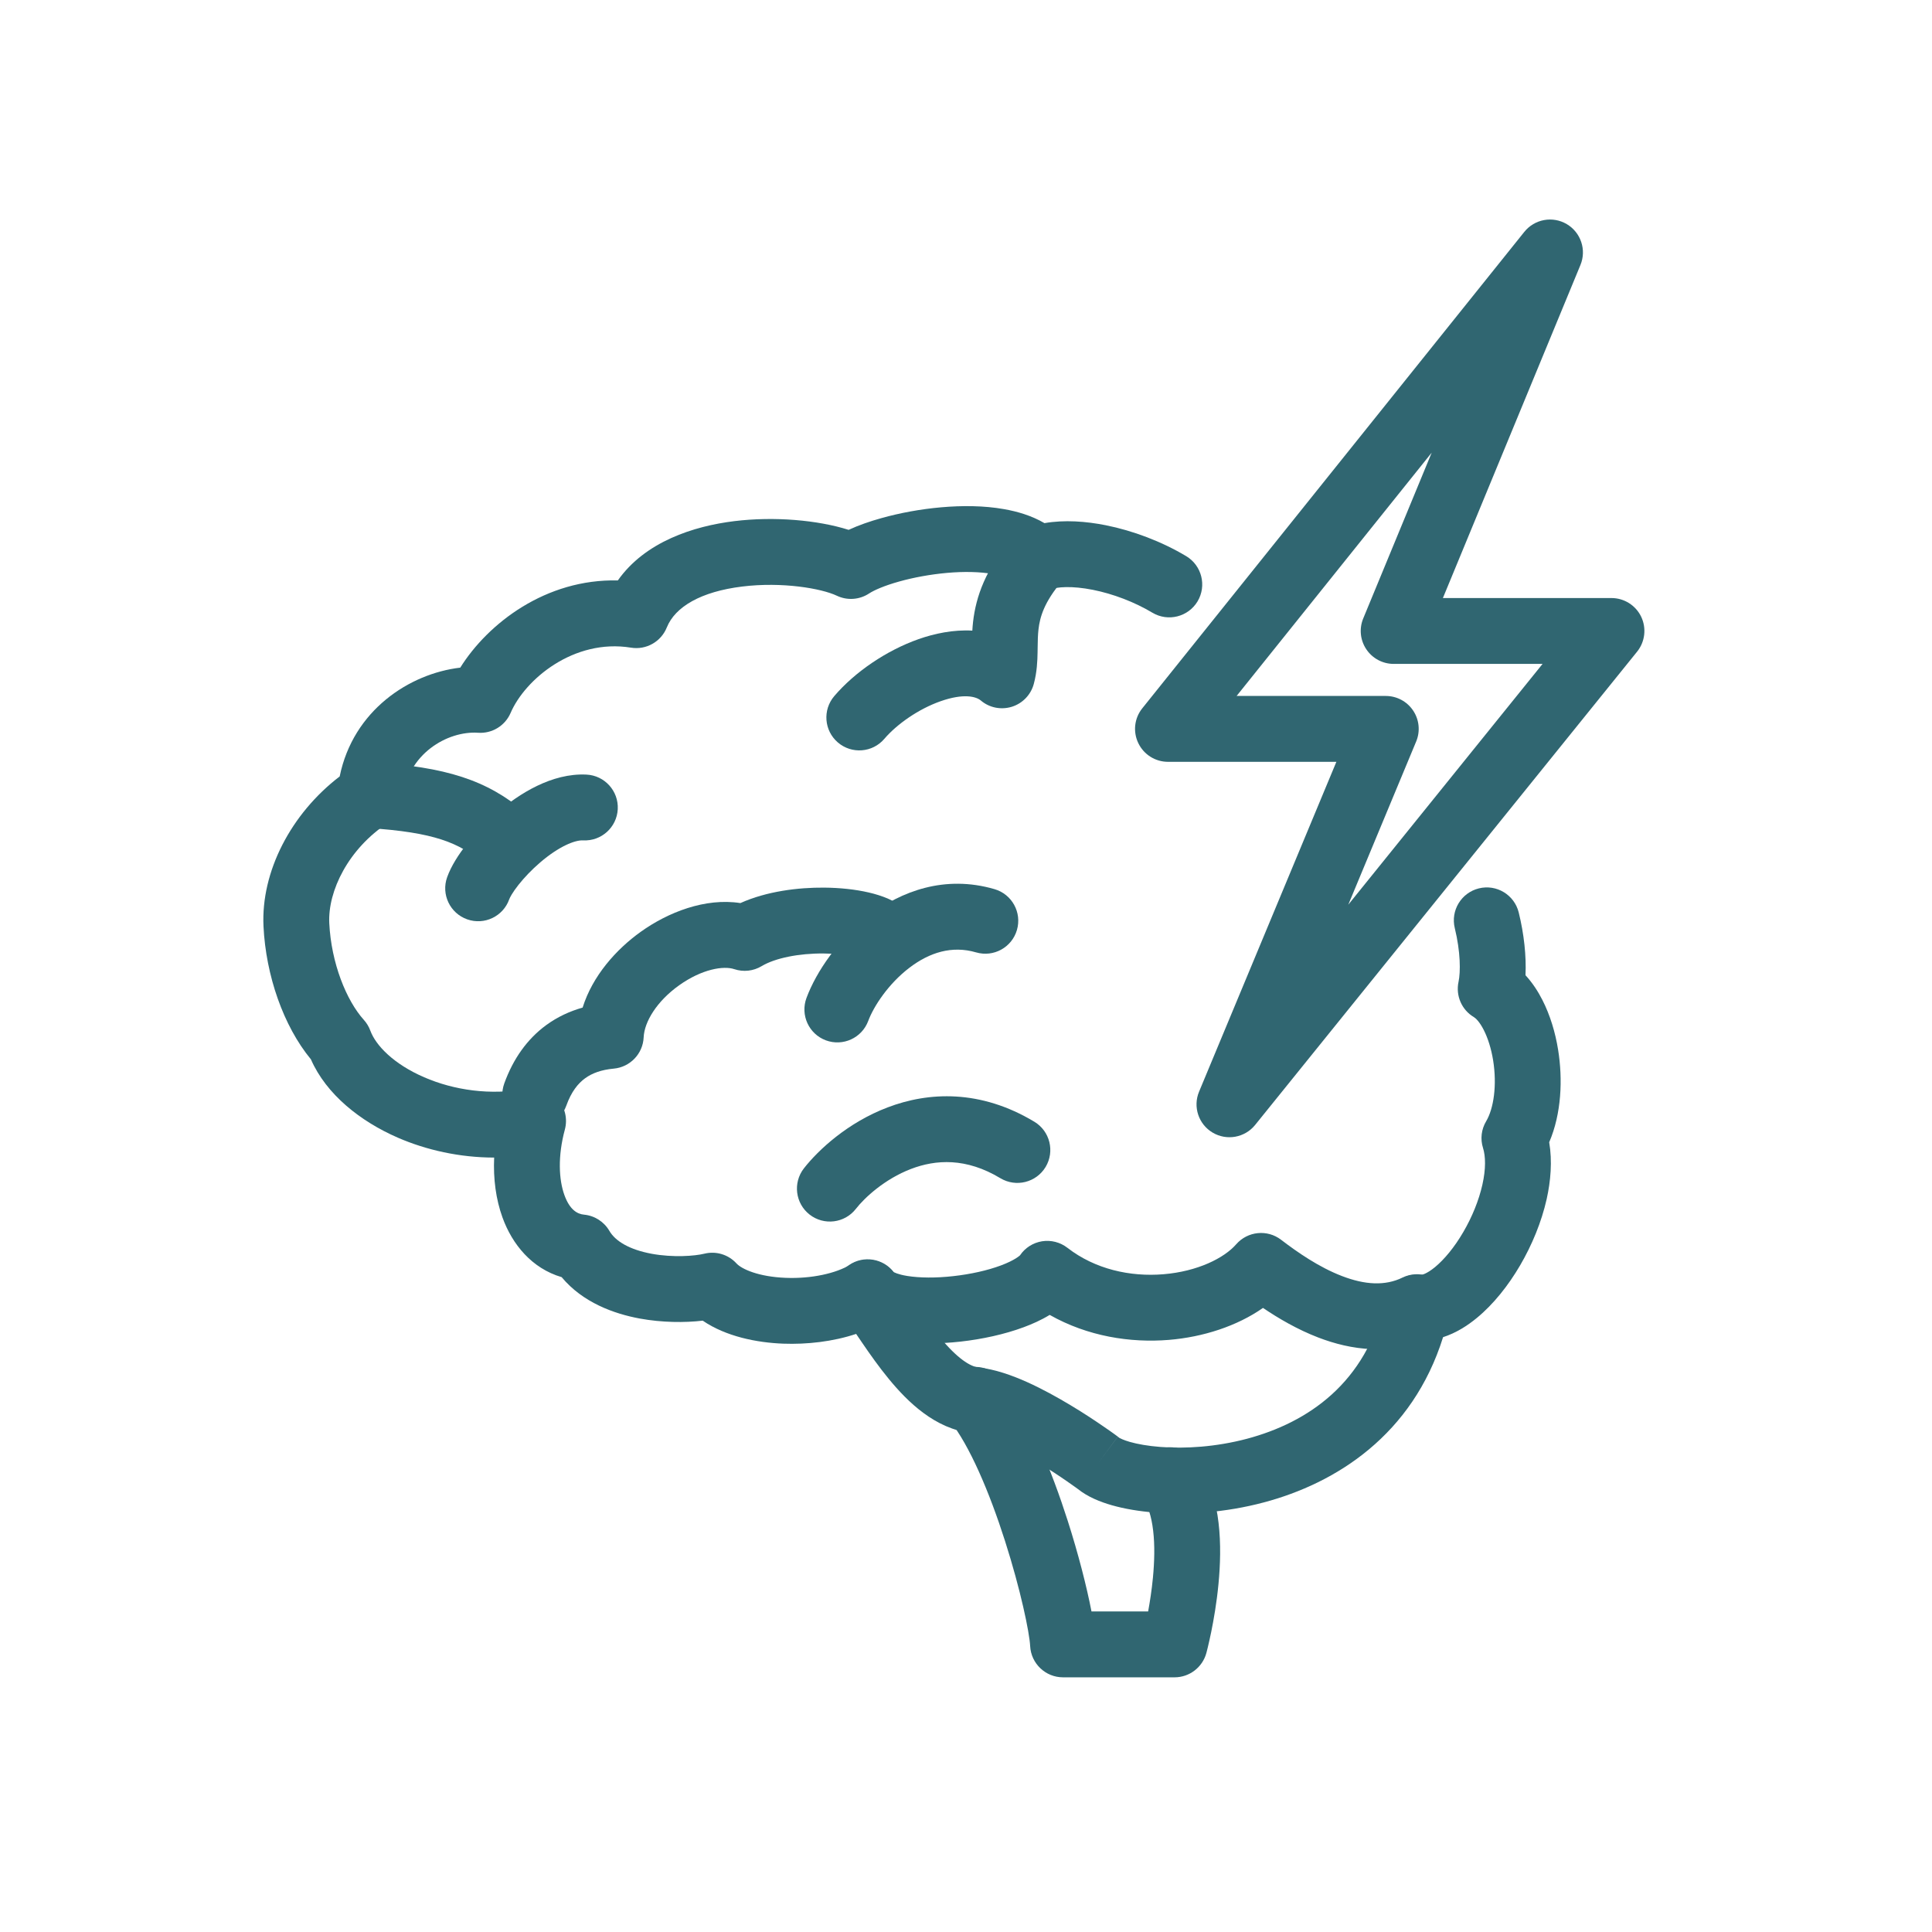 <svg width="44" height="44" viewBox="0 0 44 44" fill="none" xmlns="http://www.w3.org/2000/svg">
<g clip-path="url(#clip0_3001_2127)">
<path fill-rule="evenodd" clip-rule="evenodd" d="M35.682 5.104C36.003 5.294 36.136 5.691 35.993 6.036L32.861 13.62H36.7C36.989 13.62 37.252 13.786 37.377 14.046C37.501 14.307 37.465 14.616 37.284 14.841L28.584 25.621C28.349 25.911 27.937 25.985 27.616 25.794C27.296 25.604 27.164 25.206 27.308 24.862L30.435 17.35H26.6C26.312 17.35 26.049 17.185 25.924 16.924C25.799 16.664 25.834 16.356 26.015 16.131L34.715 5.281C34.948 4.99 35.36 4.914 35.682 5.104ZM28.163 15.85H31.56C31.811 15.85 32.045 15.975 32.184 16.184C32.323 16.392 32.349 16.657 32.252 16.888L30.706 20.604L35.131 15.12H31.74C31.49 15.12 31.256 14.995 31.117 14.787C30.977 14.579 30.951 14.315 31.047 14.084L32.606 10.309L28.163 15.85Z" fill="#306671"/>
<path fill-rule="evenodd" clip-rule="evenodd" d="M23.787 11.914C24.239 11.835 24.732 11.872 25.183 11.962C25.803 12.086 26.454 12.331 27.015 12.666C27.37 12.879 27.486 13.339 27.274 13.695C27.061 14.05 26.601 14.166 26.245 13.954C25.836 13.709 25.347 13.524 24.89 13.433C24.411 13.338 24.069 13.364 23.902 13.429C23.625 13.537 23.31 13.471 23.1 13.26C23.051 13.212 22.91 13.125 22.605 13.072C22.316 13.021 21.956 13.013 21.57 13.047C21.188 13.081 20.805 13.152 20.477 13.244C20.137 13.339 19.904 13.443 19.793 13.516C19.573 13.661 19.295 13.68 19.058 13.567C18.708 13.401 17.814 13.246 16.903 13.358C15.967 13.473 15.376 13.817 15.186 14.29C15.055 14.615 14.716 14.807 14.37 14.75C13.066 14.538 11.956 15.475 11.629 16.236C11.503 16.529 11.206 16.71 10.889 16.688C10.193 16.64 9.271 17.172 9.177 18.18C9.155 18.408 9.031 18.613 8.839 18.738C7.936 19.327 7.464 20.291 7.499 21.024C7.543 21.931 7.887 22.784 8.287 23.228C8.351 23.299 8.401 23.382 8.434 23.472C8.557 23.808 8.964 24.233 9.66 24.534C10.334 24.827 11.173 24.953 11.998 24.794C12.252 24.745 12.514 24.83 12.69 25.02C12.866 25.209 12.932 25.476 12.864 25.726C12.7 26.333 12.727 26.866 12.854 27.217C12.976 27.554 13.148 27.649 13.302 27.663C13.542 27.686 13.757 27.824 13.878 28.032C14.015 28.268 14.336 28.46 14.842 28.554C15.334 28.644 15.824 28.605 16.041 28.552C16.307 28.486 16.588 28.571 16.773 28.774C16.892 28.903 17.276 29.078 17.895 29.102C18.483 29.125 19.044 28.999 19.368 28.8C19.701 28.597 20.135 28.682 20.365 28.997C20.481 29.156 20.608 29.343 20.733 29.527C20.779 29.596 20.825 29.664 20.87 29.73C21.045 29.985 21.22 30.233 21.403 30.454C21.801 30.938 22.096 31.123 22.29 31.144C22.663 31.184 23.052 31.324 23.389 31.475C23.736 31.631 24.082 31.823 24.383 32.004C24.685 32.185 24.952 32.363 25.143 32.495C25.239 32.56 25.316 32.615 25.37 32.654C25.397 32.674 25.419 32.69 25.433 32.7L25.451 32.713L25.457 32.718C25.458 32.718 25.458 32.719 25.01 33.32L25.458 32.719C25.471 32.728 25.483 32.738 25.495 32.748C25.493 32.746 25.493 32.746 25.497 32.749C25.513 32.757 25.581 32.795 25.733 32.839C25.908 32.889 26.143 32.931 26.425 32.953C26.989 32.997 27.691 32.954 28.395 32.768C29.79 32.397 31.116 31.494 31.538 29.616C31.623 29.239 31.979 28.988 32.362 29.036C32.36 29.035 32.36 29.036 32.362 29.036C32.376 29.034 32.482 29.021 32.681 28.858C32.892 28.684 33.123 28.407 33.325 28.06C33.526 27.717 33.68 27.337 33.76 26.982C33.842 26.618 33.834 26.333 33.775 26.145C33.71 25.941 33.736 25.72 33.846 25.536C34.018 25.247 34.096 24.716 34.005 24.148C33.961 23.878 33.884 23.638 33.791 23.456C33.694 23.266 33.606 23.188 33.568 23.165C33.29 23.001 33.149 22.677 33.217 22.361C33.265 22.137 33.264 21.678 33.132 21.139C33.033 20.737 33.279 20.331 33.681 20.232C34.083 20.133 34.489 20.379 34.588 20.781C34.709 21.272 34.763 21.774 34.742 22.21C34.901 22.383 35.028 22.579 35.127 22.774C35.303 23.119 35.422 23.514 35.485 23.909C35.592 24.572 35.564 25.359 35.282 26.014C35.355 26.447 35.316 26.897 35.224 27.31C35.106 27.834 34.889 28.357 34.62 28.817C34.352 29.275 34.014 29.703 33.633 30.016C33.422 30.19 33.161 30.358 32.865 30.453C32.168 32.681 30.429 33.78 28.78 34.217C27.901 34.451 27.029 34.504 26.308 34.448C25.948 34.42 25.612 34.364 25.322 34.281C25.06 34.206 24.773 34.093 24.548 33.911L24.546 33.91C24.535 33.901 24.517 33.889 24.494 33.872C24.447 33.838 24.378 33.789 24.292 33.73C24.119 33.61 23.878 33.451 23.61 33.289C23.339 33.126 23.049 32.967 22.775 32.844C22.491 32.717 22.272 32.651 22.13 32.636C21.294 32.547 20.664 31.917 20.245 31.408C20.018 31.133 19.812 30.84 19.632 30.576C19.585 30.508 19.54 30.442 19.498 30.379C18.967 30.556 18.376 30.621 17.837 30.601C17.235 30.578 16.532 30.438 16.004 30.077C15.595 30.125 15.079 30.122 14.571 30.029C13.986 29.921 13.273 29.666 12.791 29.086C12.113 28.887 11.666 28.341 11.444 27.728C11.294 27.314 11.232 26.847 11.254 26.363C10.467 26.362 9.712 26.192 9.063 25.911C8.205 25.538 7.43 24.923 7.081 24.126C6.454 23.366 6.055 22.215 6.001 21.096C5.941 19.852 6.626 18.532 7.736 17.683C8.043 16.177 9.324 15.341 10.482 15.205C11.115 14.194 12.431 13.18 14.071 13.219C14.694 12.334 15.802 11.982 16.72 11.869C17.64 11.756 18.629 11.846 19.327 12.067C19.556 11.961 19.814 11.872 20.073 11.8C20.49 11.683 20.965 11.594 21.44 11.553C21.911 11.512 22.409 11.514 22.865 11.595C23.168 11.648 23.495 11.743 23.787 11.914Z" fill="#306671"/>
<path fill-rule="evenodd" clip-rule="evenodd" d="M18.758 21.715C18.191 21.71 17.651 21.82 17.346 22.003C17.158 22.116 16.931 22.141 16.723 22.072C16.48 21.99 15.988 22.068 15.466 22.44C14.955 22.805 14.675 23.272 14.659 23.623C14.643 23.998 14.351 24.303 13.978 24.337C13.696 24.363 13.485 24.44 13.324 24.558C13.167 24.672 13.012 24.859 12.896 25.184C12.756 25.573 12.326 25.776 11.936 25.636C11.546 25.496 11.344 25.066 11.484 24.676C11.688 24.111 12.008 23.663 12.438 23.347C12.697 23.158 12.979 23.029 13.269 22.947C13.494 22.226 14.032 21.621 14.594 21.22C15.211 20.779 16.058 20.442 16.862 20.567C17.46 20.298 18.177 20.21 18.77 20.215C19.128 20.218 19.481 20.255 19.786 20.326C20.052 20.388 20.423 20.506 20.677 20.767C20.966 21.063 20.96 21.538 20.663 21.827C20.378 22.105 19.929 22.11 19.637 21.847C19.628 21.843 19.574 21.816 19.446 21.787C19.269 21.745 19.029 21.717 18.758 21.715Z" fill="#306671"/>
<path fill-rule="evenodd" clip-rule="evenodd" d="M24.119 12.161C24.433 12.431 24.469 12.905 24.199 13.219C23.776 13.711 23.683 14.058 23.651 14.332C23.636 14.464 23.634 14.582 23.632 14.733C23.632 14.772 23.631 14.812 23.63 14.855C23.627 15.05 23.617 15.306 23.544 15.576C23.477 15.824 23.288 16.02 23.044 16.096C22.799 16.172 22.532 16.119 22.337 15.953C22.231 15.864 21.948 15.784 21.418 15.971C20.922 16.146 20.43 16.488 20.14 16.827C19.871 17.142 19.398 17.179 19.083 16.91C18.768 16.641 18.731 16.168 19 15.853C19.47 15.303 20.188 14.814 20.919 14.556C21.28 14.429 21.711 14.337 22.144 14.362C22.148 14.297 22.153 14.229 22.161 14.161C22.227 13.587 22.444 12.959 23.061 12.241C23.331 11.927 23.805 11.891 24.119 12.161Z" fill="#306671"/>
<path fill-rule="evenodd" clip-rule="evenodd" d="M28.154 28.337C28.415 28.039 28.862 27.994 29.176 28.235C29.547 28.519 30.038 28.86 30.562 29.061C31.083 29.262 31.544 29.29 31.941 29.096C32.313 28.914 32.762 29.069 32.944 29.441C33.126 29.813 32.971 30.262 32.599 30.444C31.686 30.89 30.757 30.743 30.023 30.461C29.549 30.279 29.117 30.026 28.764 29.787C28.171 30.202 27.398 30.451 26.621 30.515C25.744 30.587 24.772 30.436 23.906 29.946C23.71 30.066 23.502 30.157 23.313 30.227C22.876 30.389 22.369 30.499 21.877 30.554C21.386 30.609 20.871 30.613 20.42 30.539C20.023 30.474 19.457 30.316 19.141 29.854C18.907 29.512 18.995 29.045 19.337 28.811C19.666 28.585 20.113 28.659 20.354 28.971C20.364 28.975 20.441 29.023 20.662 29.059C20.941 29.104 21.313 29.108 21.711 29.063C22.107 29.019 22.491 28.933 22.791 28.821C23.122 28.698 23.226 28.592 23.23 28.589C23.23 28.589 23.23 28.589 23.23 28.589C23.346 28.417 23.528 28.302 23.733 28.269C23.937 28.237 24.146 28.291 24.31 28.418C24.939 28.906 25.74 29.083 26.497 29.02C27.275 28.956 27.881 28.651 28.154 28.337Z" fill="#306671"/>
<path fill-rule="evenodd" clip-rule="evenodd" d="M21.739 31.296C22.061 31.036 22.533 31.087 22.794 31.409C23.433 32.201 23.957 33.51 24.318 34.639C24.557 35.386 24.748 36.132 24.858 36.7H26.148C26.188 36.481 26.23 36.215 26.257 35.932C26.292 35.566 26.302 35.191 26.262 34.858C26.222 34.517 26.139 34.284 26.04 34.147C25.799 33.81 25.876 33.342 26.213 33.1C26.55 32.859 27.018 32.936 27.26 33.273C27.566 33.701 27.698 34.218 27.752 34.684C27.808 35.158 27.791 35.648 27.75 36.075C27.709 36.506 27.64 36.895 27.583 37.175C27.554 37.316 27.527 37.431 27.508 37.512C27.498 37.553 27.49 37.585 27.484 37.608L27.477 37.635L27.475 37.643L27.474 37.645L27.474 37.647C27.474 37.647 27.474 37.647 26.75 37.45L27.474 37.647C27.385 37.973 27.088 38.2 26.75 38.2H24.21C23.81 38.2 23.481 37.886 23.461 37.487C23.446 37.185 23.245 36.208 22.889 35.096C22.533 33.98 22.077 32.909 21.627 32.351C21.366 32.029 21.417 31.557 21.739 31.296Z" fill="#306671"/>
<path fill-rule="evenodd" clip-rule="evenodd" d="M20.711 22.04C20.236 22.402 19.899 22.914 19.773 23.252C19.628 23.64 19.197 23.837 18.808 23.693C18.42 23.548 18.223 23.116 18.367 22.728C18.591 22.126 19.099 21.383 19.802 20.847C20.519 20.3 21.517 19.919 22.65 20.25C23.048 20.366 23.276 20.782 23.16 21.18C23.044 21.578 22.628 21.806 22.23 21.69C21.683 21.53 21.171 21.689 20.711 22.04Z" fill="#306671"/>
<path fill-rule="evenodd" clip-rule="evenodd" d="M7.681 18.063C7.707 17.649 8.064 17.335 8.477 17.361C10.147 17.466 11.094 17.761 11.968 18.511C12.283 18.78 12.319 19.254 12.05 19.568C11.78 19.883 11.306 19.919 10.992 19.649C10.466 19.199 9.893 18.953 8.383 18.858C7.97 18.832 7.655 18.476 7.681 18.063Z" fill="#306671"/>
<path fill-rule="evenodd" clip-rule="evenodd" d="M11.809 20.151C11.669 20.328 11.609 20.446 11.597 20.482C11.458 20.872 11.029 21.076 10.639 20.937C10.248 20.798 10.044 20.369 10.183 19.979C10.276 19.719 10.449 19.453 10.632 19.222C10.823 18.979 11.062 18.728 11.329 18.5C11.82 18.08 12.566 17.601 13.358 17.641C13.772 17.662 14.09 18.015 14.069 18.428C14.048 18.842 13.695 19.16 13.282 19.139C13.094 19.129 12.73 19.275 12.304 19.64C12.111 19.805 11.94 19.986 11.809 20.151Z" fill="#306671"/>
<path fill-rule="evenodd" clip-rule="evenodd" d="M20.747 26.622C20.149 26.851 19.689 27.277 19.492 27.531C19.237 27.858 18.766 27.916 18.439 27.662C18.112 27.407 18.054 26.936 18.308 26.609C18.641 26.183 19.311 25.564 20.213 25.221C21.148 24.864 22.328 24.808 23.557 25.547C23.912 25.761 24.026 26.222 23.813 26.577C23.599 26.932 23.138 27.046 22.783 26.833C22.002 26.362 21.312 26.406 20.747 26.622Z" fill="#306671"/>
</g>
<defs>
<clipPath id="clip0_3001_2127">
<rect width="31.45" height="33.2" fill="white" transform="translate(6 5)"/>
</clipPath>
</defs>
</svg>
